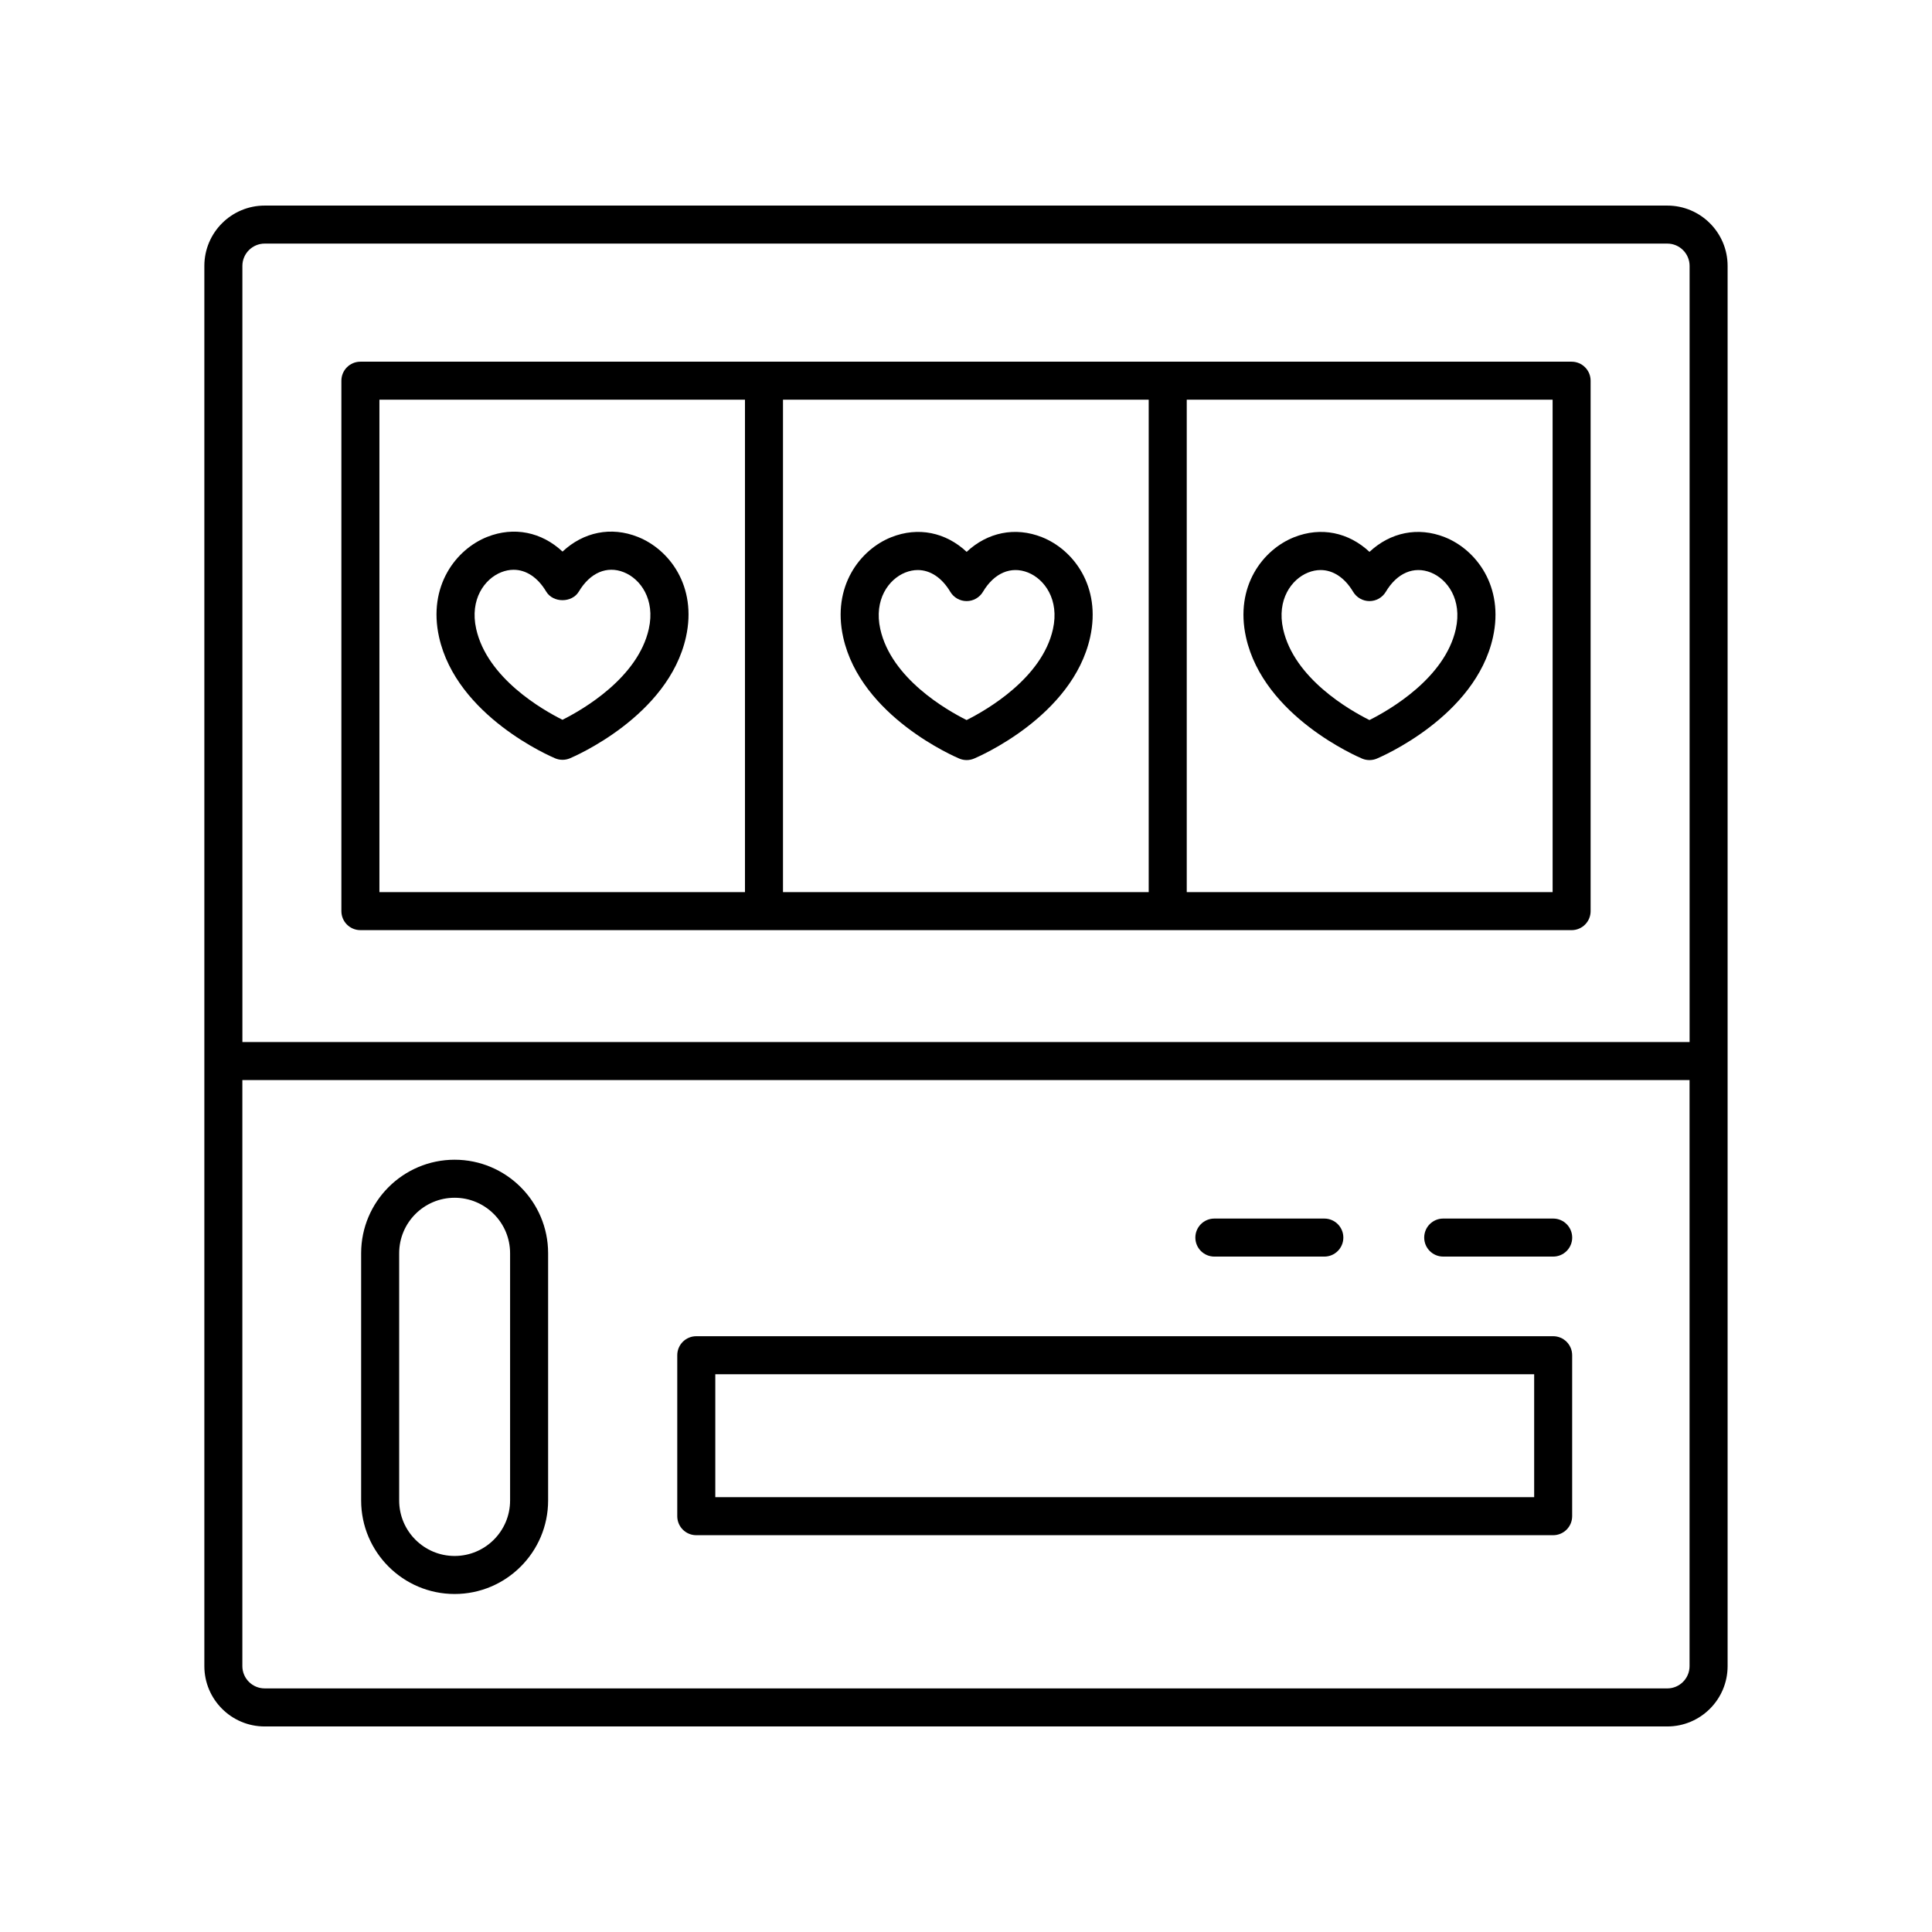 <?xml version="1.0" encoding="UTF-8"?>
<!-- Uploaded to: ICON Repo, www.svgrepo.com, Generator: ICON Repo Mixer Tools -->
<svg fill="#000000" width="800px" height="800px" version="1.1" viewBox="144 144 512 512" xmlns="http://www.w3.org/2000/svg">
 <g>
  <path d="m585.85 198.48h-371.71c-8.816 0-15.984 7.168-15.984 15.984v371.08c0 8.816 7.168 15.984 15.984 15.984h371.71c8.816 0 15.984-7.168 15.984-15.984v-371.08c0-8.816-7.168-15.984-15.984-15.984zm-371.71 10.074h371.71c3.258 0 5.91 2.652 5.91 5.91v205.69h-383.52l-0.004-205.69c0-3.258 2.652-5.91 5.91-5.91zm371.71 382.89h-371.71c-3.258 0-5.91-2.652-5.91-5.906v-155.31h383.52v155.31c0.004 3.258-2.648 5.91-5.906 5.91z"/>
  <path d="m264.48 451.34c-13.656 0-24.773 11.113-24.773 24.777v65.535c0 13.656 11.113 24.773 24.773 24.773 13.664 0 24.777-11.113 24.777-24.773v-65.535c0-13.664-11.113-24.777-24.777-24.777zm14.699 90.312c0 8.102-6.594 14.695-14.699 14.695-8.102 0-14.695-6.594-14.695-14.695v-65.535c0-8.109 6.594-14.699 14.695-14.699 8.109 0 14.699 6.594 14.699 14.699z"/>
  <path d="m555.61 498.11h-227.09c-2.785 0-5.039 2.254-5.039 5.039v42.656c0 2.785 2.254 5.039 5.039 5.039h227.08c2.785 0 5.039-2.254 5.039-5.039v-42.656c0-2.785-2.254-5.039-5.035-5.039zm-5.039 42.656h-217.01v-32.582h217.01z"/>
  <path d="m474.21 312.91c4.676 20.992 29.707 31.68 30.77 32.129 0.621 0.262 1.285 0.391 1.945 0.391 0.66 0 1.324-0.129 1.945-0.391 1.062-0.449 26.102-11.133 30.773-32.129 3.016-13.559-4.492-23.266-12.746-26.547-7.141-2.832-14.449-1.273-19.969 3.887-5.519-5.164-12.828-6.715-19.965-3.887-8.262 3.277-15.773 12.984-12.754 26.547zm16.469-17.188c1.105-0.438 2.215-0.656 3.293-0.656 3.305 0 6.387 2.012 8.625 5.769 0.91 1.523 2.555 2.461 4.328 2.461 1.777 0 3.418-0.934 4.328-2.461 2.973-4.984 7.418-6.894 11.922-5.117 4.41 1.758 8.363 7.199 6.629 15-2.891 12.992-17.551 21.426-22.883 24.102-5.34-2.66-19.965-11.047-22.875-24.102-1.738-7.805 2.219-13.238 6.633-14.996z"/>
  <path d="m420.14 286.36c-7.141-2.832-14.453-1.273-19.969 3.887-5.519-5.164-12.832-6.715-19.965-3.887-8.254 3.281-15.77 12.988-12.746 26.547 4.676 20.992 29.707 31.68 30.77 32.129 0.621 0.262 1.285 0.391 1.945 0.391 0.66 0 1.324-0.129 1.945-0.391 1.062-0.449 26.102-11.133 30.773-32.129 3.012-13.559-4.496-23.266-12.754-26.547zm2.906 24.363c-2.887 12.988-17.551 21.422-22.883 24.098-5.34-2.66-19.965-11.047-22.875-24.102-1.738-7.805 2.219-13.238 6.633-14.996 1.105-0.438 2.215-0.656 3.293-0.656 3.305 0 6.387 2.012 8.625 5.769 0.91 1.523 2.555 2.461 4.328 2.461 1.777 0 3.418-0.934 4.328-2.461 2.965-4.984 7.414-6.894 11.922-5.117 4.41 1.762 8.367 7.203 6.629 15.004z"/>
  <path d="m313.04 286.29c-7.106-2.84-14.441-1.285-19.965 3.887-5.523-5.172-12.84-6.711-19.965-3.891-8.254 3.281-15.77 12.988-12.754 26.559 4.68 20.988 29.711 31.676 30.773 32.121 0.621 0.262 1.285 0.391 1.945 0.391s1.324-0.129 1.945-0.391c1.062-0.449 26.098-11.133 30.766-32.121 3.023-13.566-4.492-23.281-12.746-26.555zm2.906 24.363c-2.887 12.988-17.543 21.422-22.879 24.098-5.34-2.66-19.965-11.047-22.875-24.098-1.742-7.809 2.219-13.25 6.633-15 1.105-0.441 2.211-0.656 3.293-0.656 3.305 0 6.387 2.012 8.625 5.769 1.82 3.051 6.84 3.051 8.66 0 2.973-4.988 7.43-6.914 11.918-5.117 4.41 1.754 8.367 7.195 6.625 15.004z"/>
  <path d="m239.51 390.5h320.98c2.785 0 5.039-2.254 5.039-5.039v-140.57c0-2.785-2.254-5.039-5.039-5.039h-320.98c-2.785 0-5.039 2.254-5.039 5.039v140.57c0 2.785 2.254 5.035 5.039 5.035zm111.99-10.074v-130.5h96.918v130.5zm203.96 0h-96.961v-130.5h96.957zm-310.91-130.5h96.875v130.5h-96.875z"/>
  <path d="m555.61 466.93h-29.141c-2.785 0-5.039 2.254-5.039 5.039s2.254 5.039 5.039 5.039h29.141c2.785 0 5.039-2.254 5.039-5.039-0.004-2.785-2.258-5.039-5.039-5.039z"/>
  <path d="m465.82 477.01h29.141c2.785 0 5.039-2.254 5.039-5.039s-2.254-5.039-5.039-5.039h-29.141c-2.785 0-5.039 2.254-5.039 5.039s2.254 5.039 5.039 5.039z"/>
 </g>
</svg>